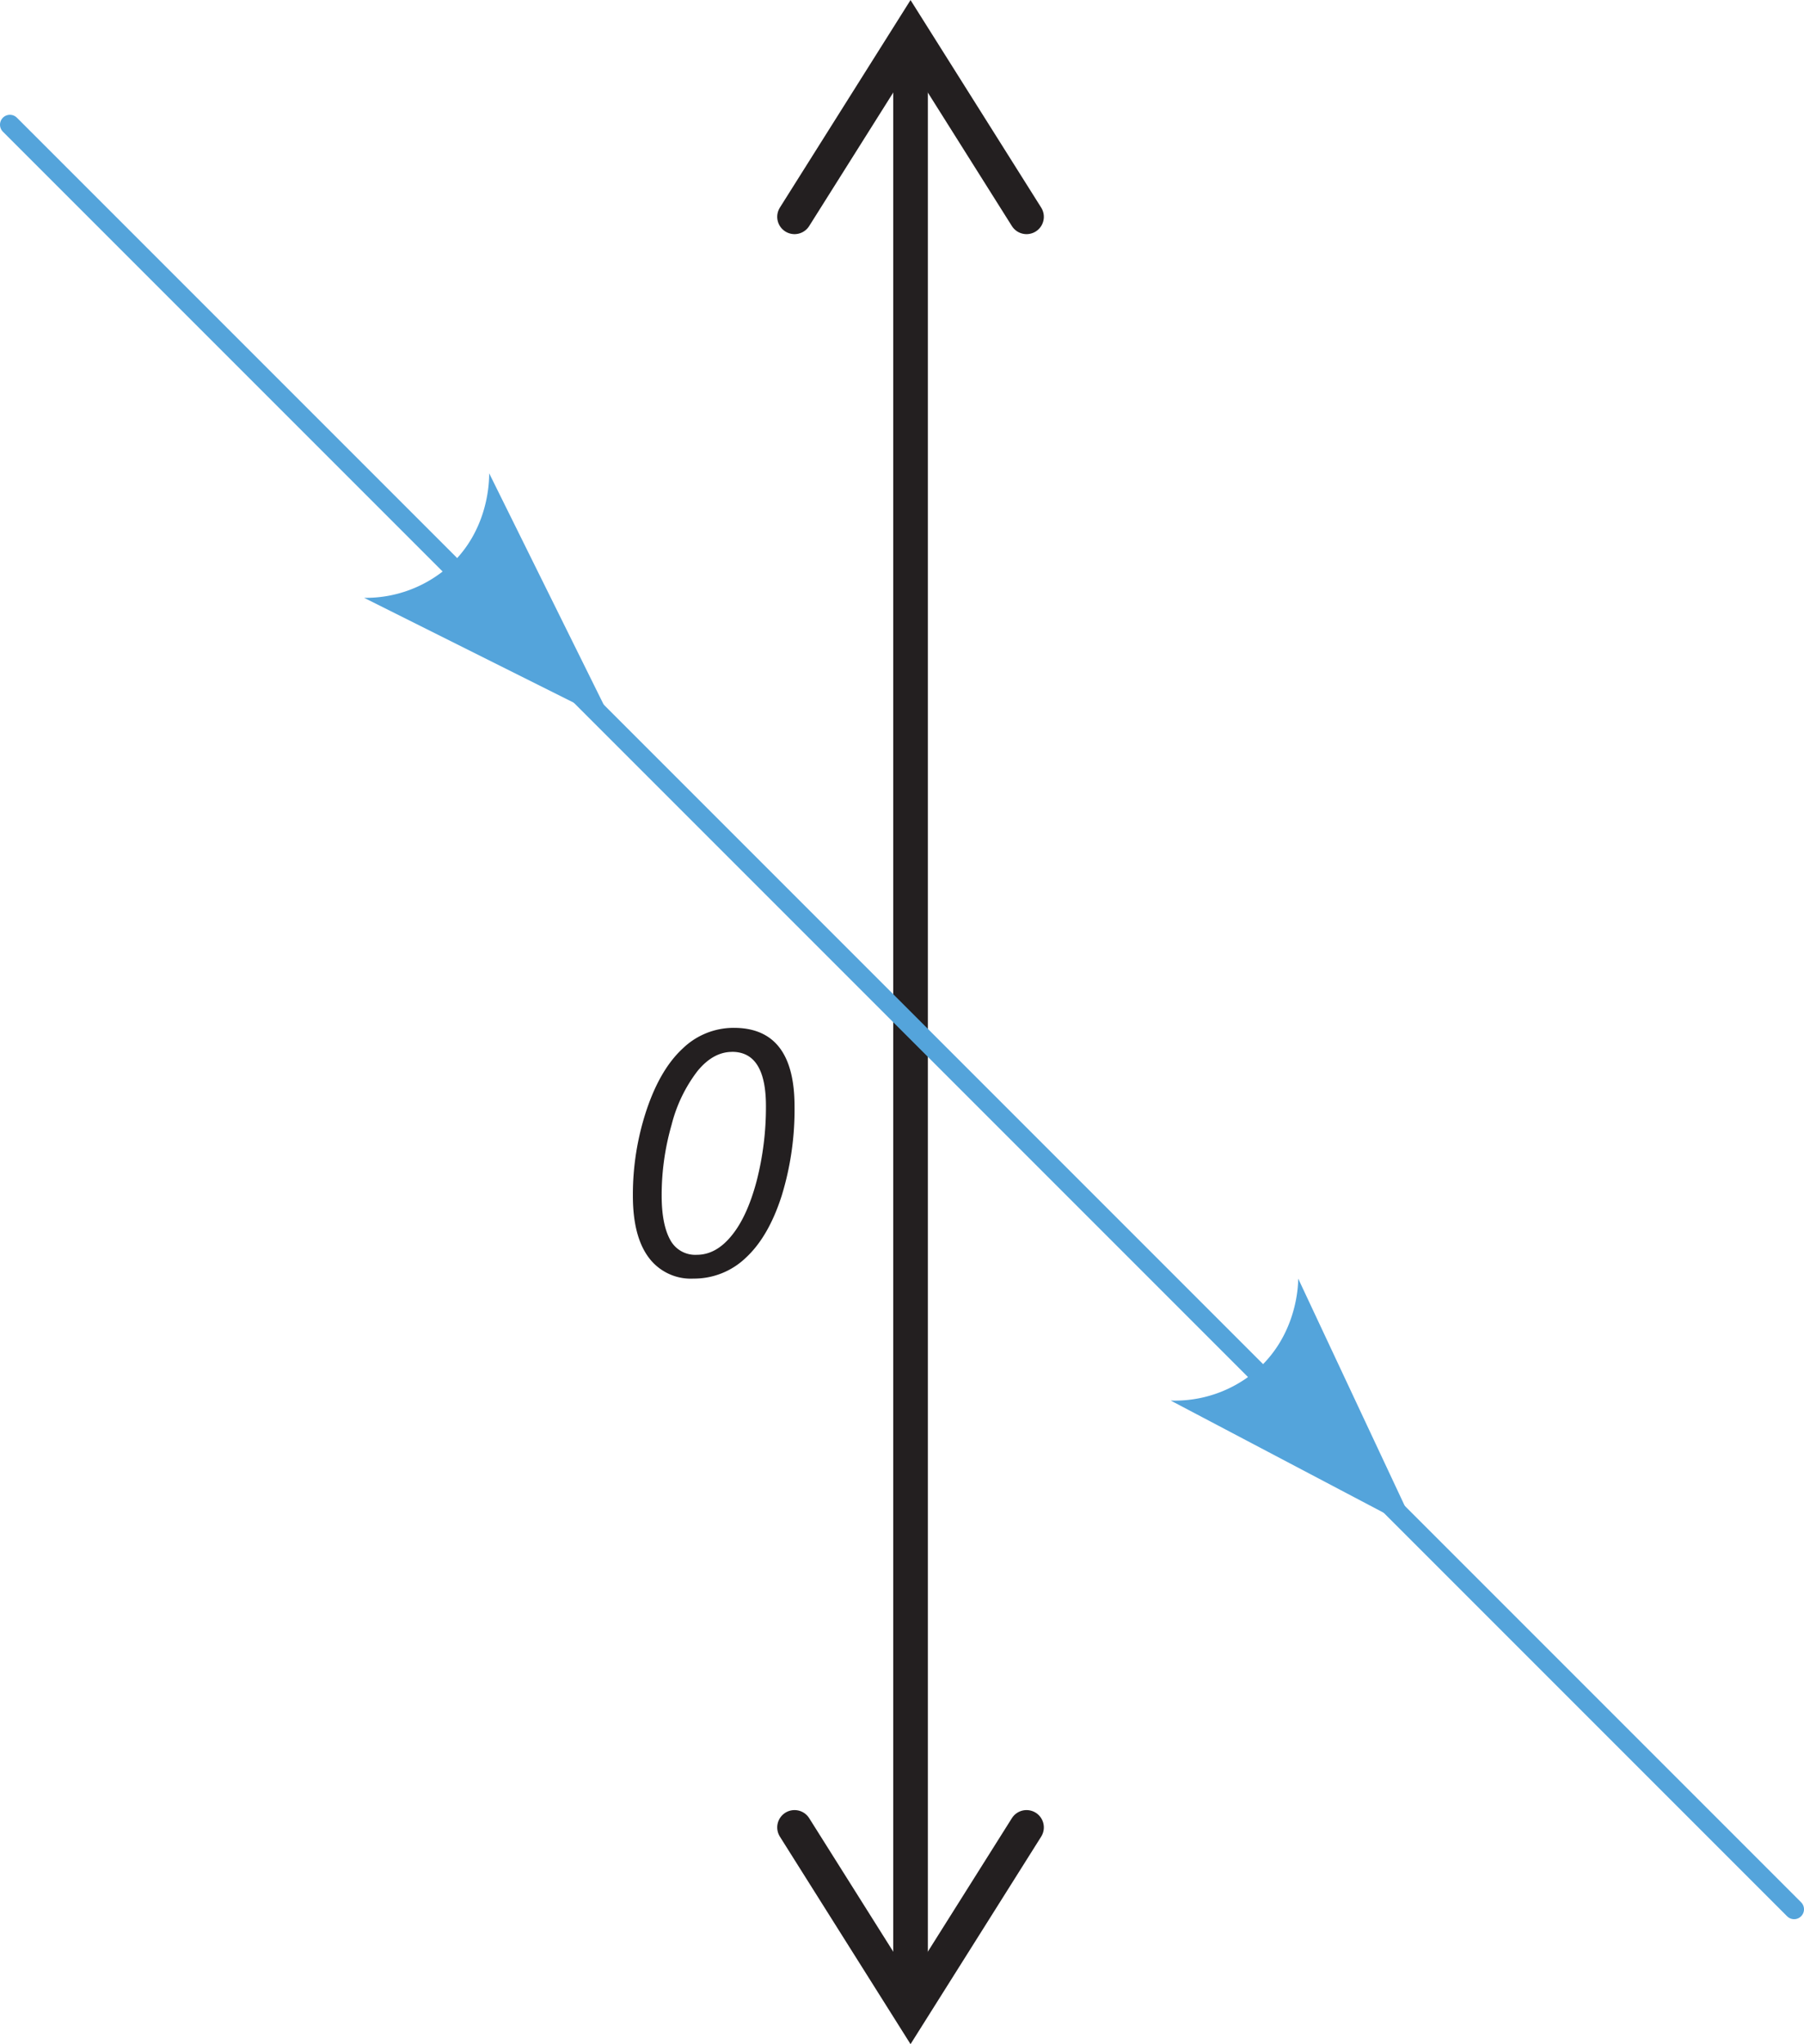 <svg xmlns="http://www.w3.org/2000/svg" width="128.65mm" height="145.75mm" viewBox="0 0 364.69 413.14">
  <defs>
    <style>
      .cls-1, .cls-2, .cls-3 {
        fill: none;
        stroke-miterlimit: 10;
      }

      .cls-1, .cls-2 {
        stroke: #231f20;
        stroke-width: 7px;
      }

      .cls-2, .cls-3 {
        stroke-linecap: round;
      }

      .cls-3 {
        stroke: #54a4db;
        stroke-width: 4px;
      }

      .cls-4 {
        fill: #54a4db;
      }

      .cls-5 {
        fill: #231f20;
      }
    </style>
  </defs>
  <title>Savācējlēca 1Ресурс 2</title>
  <g id="Слой_2" data-name="Слой 2">
    <g id="Слой_1-2" data-name="Слой 1">
      <line class="cls-1" x1="184.07" y1="6.57" x2="184.07" y2="406.57"/>
      <polyline class="cls-2" points="207.52 43.81 184.07 6.57 160.62 43.81"/>
      <polyline class="cls-2" points="207.52 369.33 184.07 406.57 160.62 369.33"/>
      <line class="cls-3" x1="2" y1="25.19" x2="362.69" y2="385.88"/>
      <path class="cls-4" d="M123.77,145.9,98.89,95.65c0,1.54-.06,11.7-8.37,19a25.35,25.35,0,0,1-16.91,6.17Z"/>
      <path class="cls-4" d="M286.24,309.17l-23.8-50.76c0,1.54-.31,11.7-8.78,18.85a25.34,25.34,0,0,1-17,5.8Z"/>
      <path class="cls-5" d="M160.62,223.59A59.12,59.12,0,0,1,158,241.74q-2.65,8.22-7.21,12.44a15.09,15.09,0,0,1-10.59,4.23,10.59,10.59,0,0,1-9.09-4.3q-3.17-4.29-3.17-12.44a54.12,54.12,0,0,1,2.76-17.32q2.76-8.23,7.3-12.43a14.79,14.79,0,0,1,10.35-4.19Q160.62,207.73,160.62,223.59Zm-12.63-11c-2.53,0-4.88,1.29-7,3.89a29.77,29.77,0,0,0-5.23,10.87,51.4,51.4,0,0,0-2,14.27c0,3.86.57,6.82,1.69,8.89a5.72,5.72,0,0,0,5.42,3.09q3.87,0,7-3.84c2.11-2.55,3.8-6.24,5.07-11a59.91,59.91,0,0,0,1.9-15.26Q154.83,212.58,148,212.58Z"/>
    </g>
  </g>
</svg>
